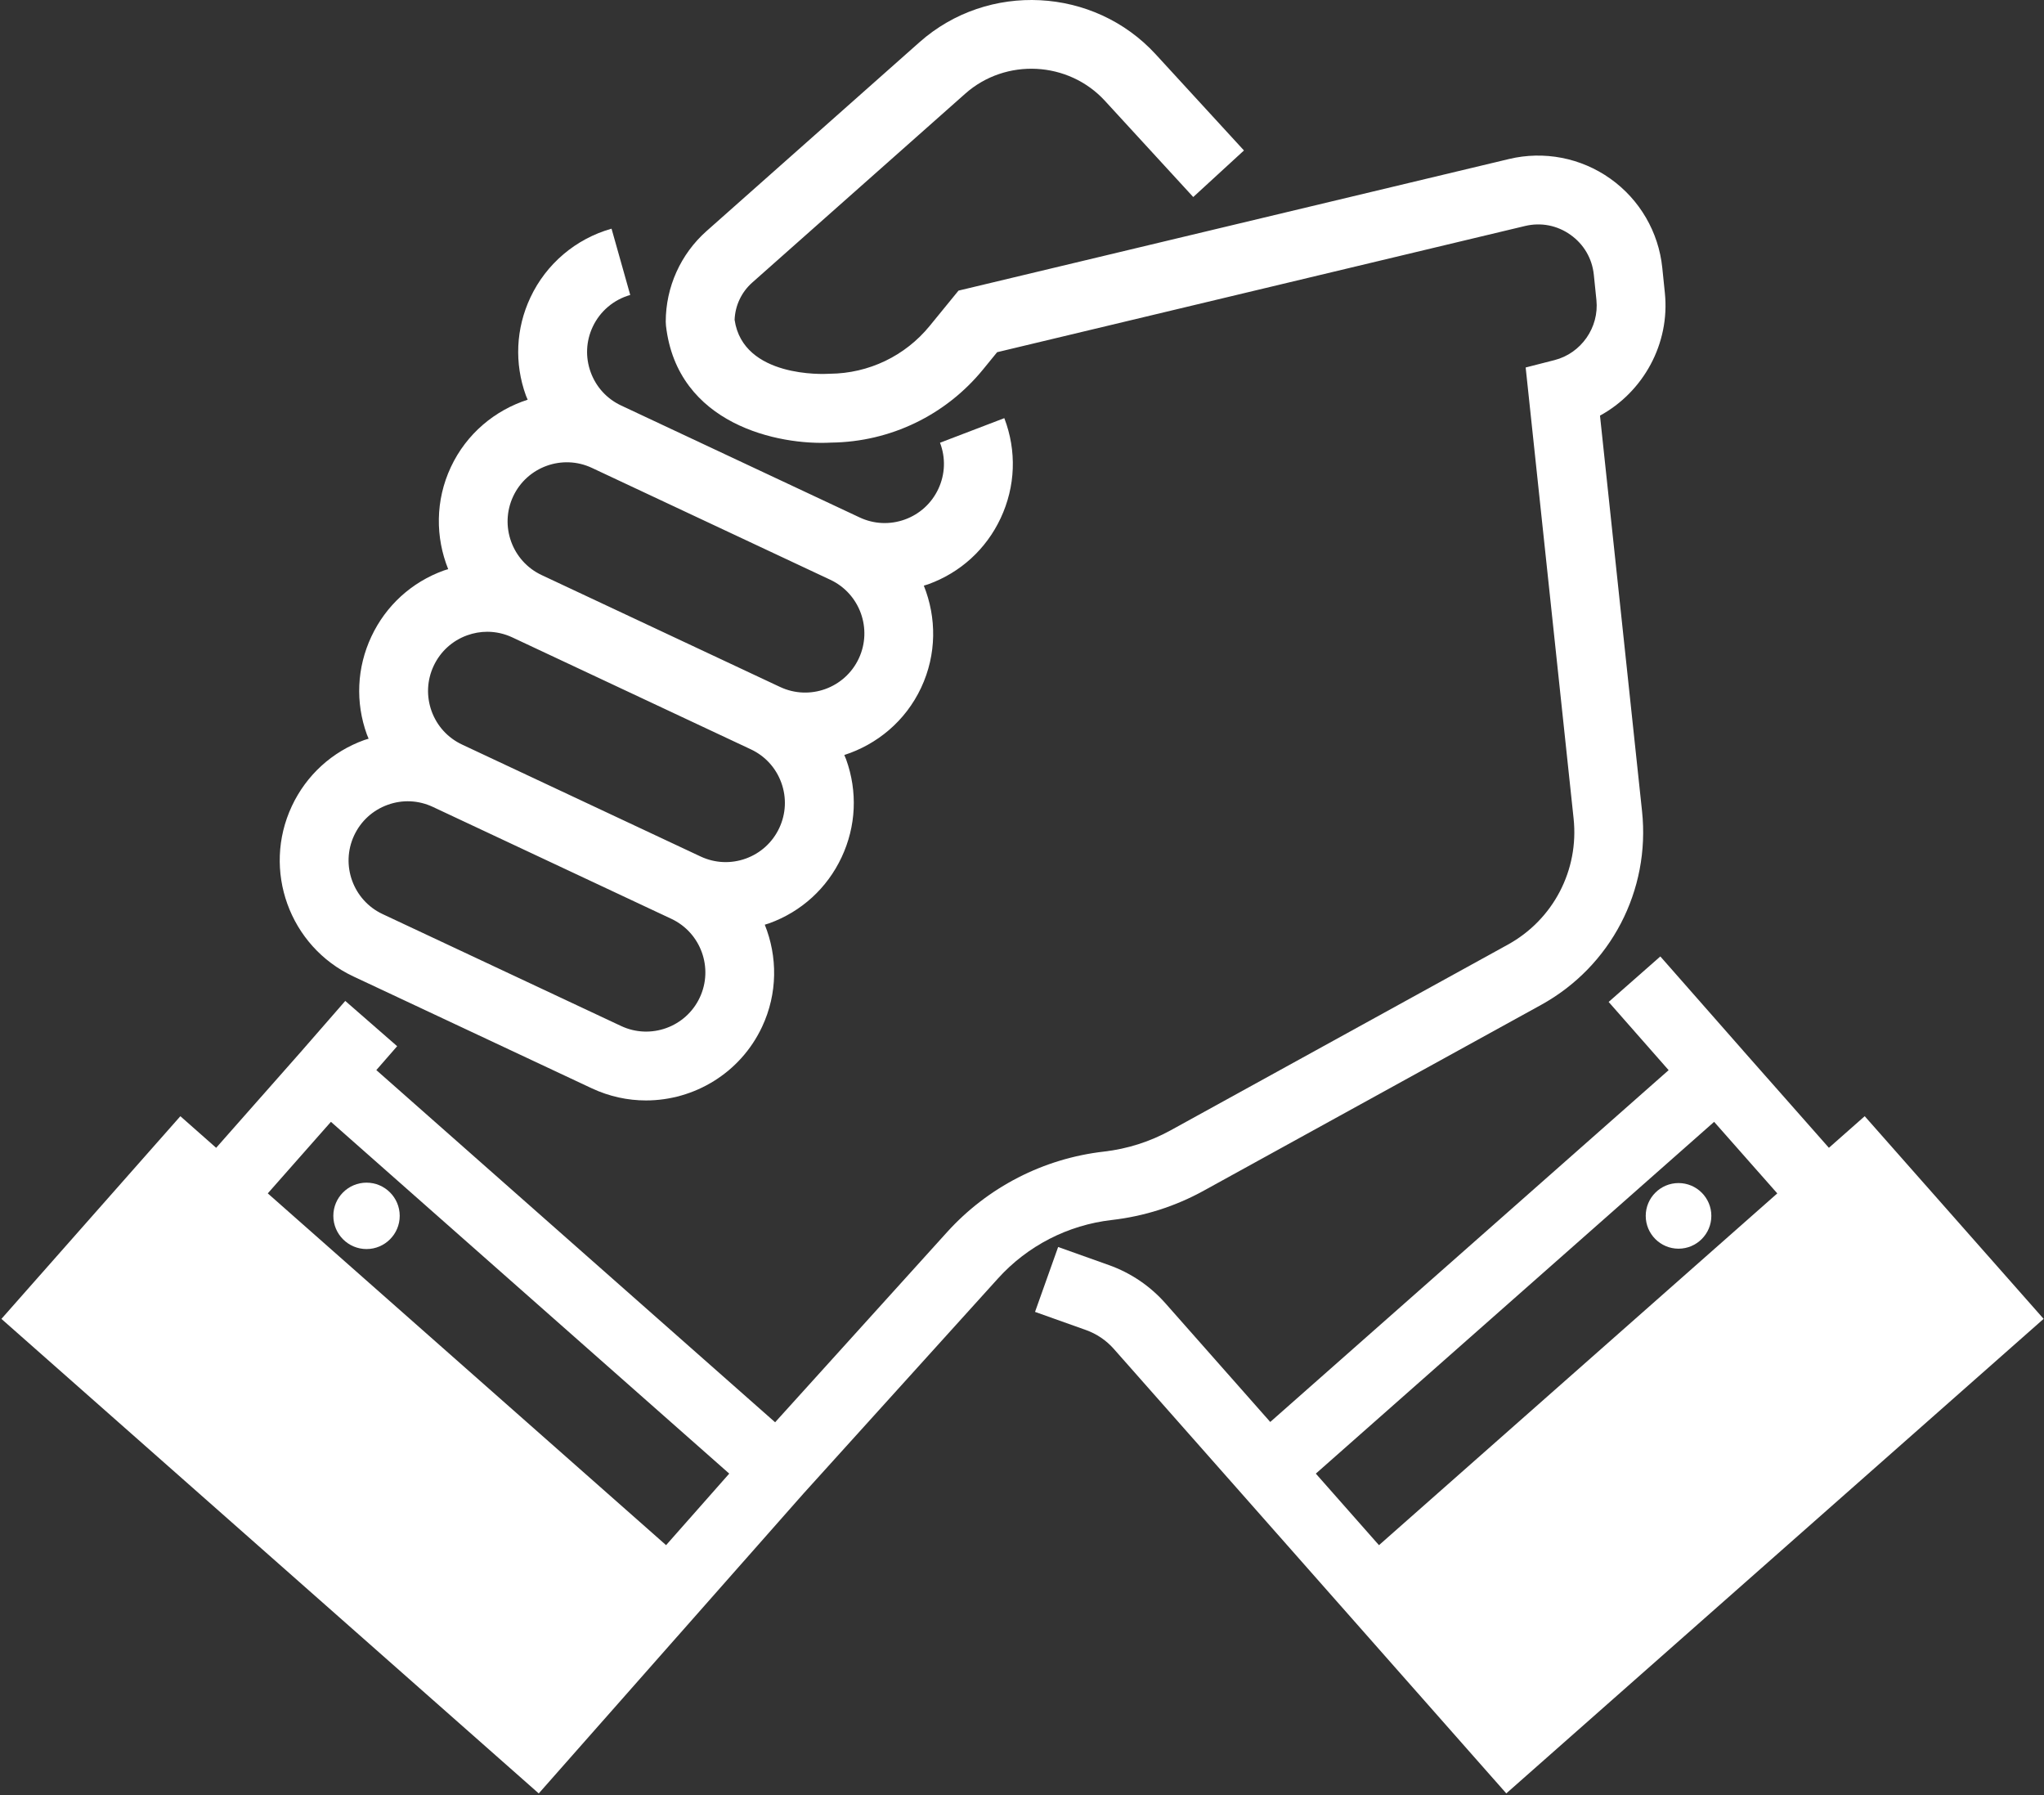 <svg width="722" height="634" viewBox="0 0 722 634" fill="none" xmlns="http://www.w3.org/2000/svg">
<rect x="0" y="0" width="722" height="634" fill="#333333" stroke="none"/>
<path d="M425.241 420.472L544.34 354.898C568.99 341.32 582.996 314.472 580.017 286.486L565.162 146.78C580.454 138.436 589.917 121.389 588.08 103.477L587.168 94.581C585.871 81.92 579.173 70.441 568.799 63.086C558.424 55.717 545.377 53.196 533.012 56.159L338.572 102.633L328.416 115.07C319.734 125.711 306.88 131.873 293.14 131.992L292.541 132.012C291.296 132.101 262.484 133.518 259.484 112.955C259.671 107.919 261.911 103.158 265.697 99.804L340.952 33.08C355.244 20.408 377.378 21.549 390.296 35.611L421.489 69.581L439.401 53.138L408.213 19.165C386.385 -4.612 348.984 -6.524 324.822 14.878L249.568 81.607C240.412 89.722 235.161 101.399 235.161 113.634L235.239 115.014C239.229 149.941 274.994 157.369 293.655 156.306C314.535 156.046 334.062 146.629 347.265 130.446L352.218 124.379L538.671 79.816C544.306 78.467 550.015 79.571 554.739 82.92C559.463 86.274 562.395 91.295 562.989 97.06L563.9 105.956C564.895 115.643 558.531 124.763 549.098 127.175L538.91 129.779L555.842 289.072C557.78 307.285 548.665 324.769 532.613 333.603L413.514 399.176C406.191 403.207 398.254 405.733 389.93 406.692C368.586 409.129 348.894 419.249 334.488 435.181L273.794 502.285L132.928 377.91L140.287 369.473L121.959 353.484L106.656 371.03H106.662L76.355 405.358L63.709 394.197L0.501 465.775L190.301 633.362L253.504 561.778L283.806 527.466L352.52 451.493C362.957 439.951 377.222 432.623 392.686 430.853C404.181 429.535 415.129 426.045 425.238 420.478L425.241 420.472ZM235.281 545.68L94.588 421.45L116.894 396.18L257.588 520.414L235.281 545.68Z" fill="white"/>
<path d="M124.814 344.832L209.044 384.348C215.236 387.249 221.757 388.629 228.184 388.629C245.184 388.629 261.506 378.999 269.194 362.613C274.731 350.806 274.663 337.806 270.142 326.561C270.663 326.394 271.184 326.259 271.705 326.071C283.064 321.967 292.147 313.681 297.278 302.749C302.414 291.811 302.976 279.53 298.872 268.17C298.679 267.644 298.44 267.149 298.231 266.634C309.768 262.92 319.825 254.691 325.367 242.879C330.91 231.067 330.836 218.072 326.32 206.827C326.841 206.66 327.362 206.525 327.878 206.337C339.237 202.233 348.32 193.952 353.451 183.02C358.717 171.801 359.18 159.244 354.753 147.671L332.04 156.353C334.081 161.702 333.868 167.504 331.436 172.686C329.066 177.739 324.868 181.567 319.618 183.468C314.363 185.363 308.686 185.108 303.634 182.728L219.41 143.212C214.353 140.842 210.524 136.644 208.629 131.394C206.728 126.139 206.993 120.462 209.363 115.416C211.941 109.916 216.775 105.822 222.618 104.171L216.014 80.759C203.373 84.326 192.926 93.186 187.347 105.071C182.212 116.008 181.65 128.289 185.754 139.649C185.941 140.165 186.181 140.655 186.389 141.16C174.853 144.873 164.805 153.123 159.264 164.936V164.941C153.722 176.754 153.795 189.758 158.316 201.004C157.795 201.17 157.269 201.295 156.753 201.483C145.394 205.587 136.311 213.874 131.18 224.806C126.05 235.743 125.482 248.024 129.591 259.384C129.774 259.895 130.013 260.374 130.211 260.874C129.696 261.04 129.18 261.165 128.67 261.348C117.31 265.452 108.227 273.733 103.096 284.665V284.67C92.492 307.258 102.241 334.233 124.814 344.832ZM181.273 175.285C186.169 164.842 198.653 160.342 209.076 165.238L293.3 204.754C303.737 209.645 308.242 222.124 303.347 232.557C298.451 243.005 285.977 247.51 275.544 242.604L191.32 203.088C180.888 198.192 176.377 185.718 181.273 175.285ZM153.185 235.154V235.149C155.56 230.097 159.753 226.269 165.003 224.368C167.32 223.535 169.722 223.113 172.117 223.113C175.143 223.113 178.164 223.785 180.987 225.108L265.211 264.624C270.268 266.993 274.096 271.191 275.992 276.441C277.888 281.697 277.628 287.374 275.258 292.425C272.888 297.478 268.69 301.306 263.44 303.207C258.185 305.102 252.513 304.842 247.456 302.467L163.227 262.951C158.175 260.581 154.346 256.383 152.446 251.133C150.555 245.878 150.815 240.201 153.185 235.154ZM125.102 295.014C127.477 289.957 131.675 286.129 136.925 284.233C142.165 282.327 147.842 282.593 152.904 284.968L237.133 324.484C247.566 329.374 252.076 341.853 247.18 352.286C242.29 362.734 229.806 367.234 219.378 362.333L135.148 322.817C124.716 317.927 120.207 305.453 125.102 295.014Z" fill="white"/>
<path d="M129.468 441.112C135.931 441.112 141.192 435.851 141.192 429.388C141.192 422.919 135.936 417.664 129.468 417.664C123.004 417.664 117.744 422.919 117.744 429.388C117.749 435.851 123.004 441.112 129.468 441.112Z" fill="white"/>
<path d="M658.667 394.192L646.022 405.353L615.678 370.989L615.683 370.984L586.48 337.776L568.22 353.839L589.408 377.932L448.688 502.177L411.641 460.245C406.261 454.162 399.376 449.506 391.735 446.787L373.765 440.385L365.604 463.303L383.577 469.704C387.353 471.048 390.754 473.345 393.416 476.355L438.509 527.391L468.864 561.766L532.067 633.35L721.867 465.763L658.667 394.192ZM464.787 520.421L605.481 396.186L627.787 421.457L487.094 545.686L464.787 520.421Z" fill="white"/>
<path d="M592.907 417.805C586.517 417.805 581.319 423.003 581.319 429.394C581.319 435.784 586.517 440.982 592.907 440.982C599.298 440.982 604.496 435.784 604.496 429.394C604.501 423.003 599.298 417.805 592.907 417.805Z" fill="white"/>
</svg>
